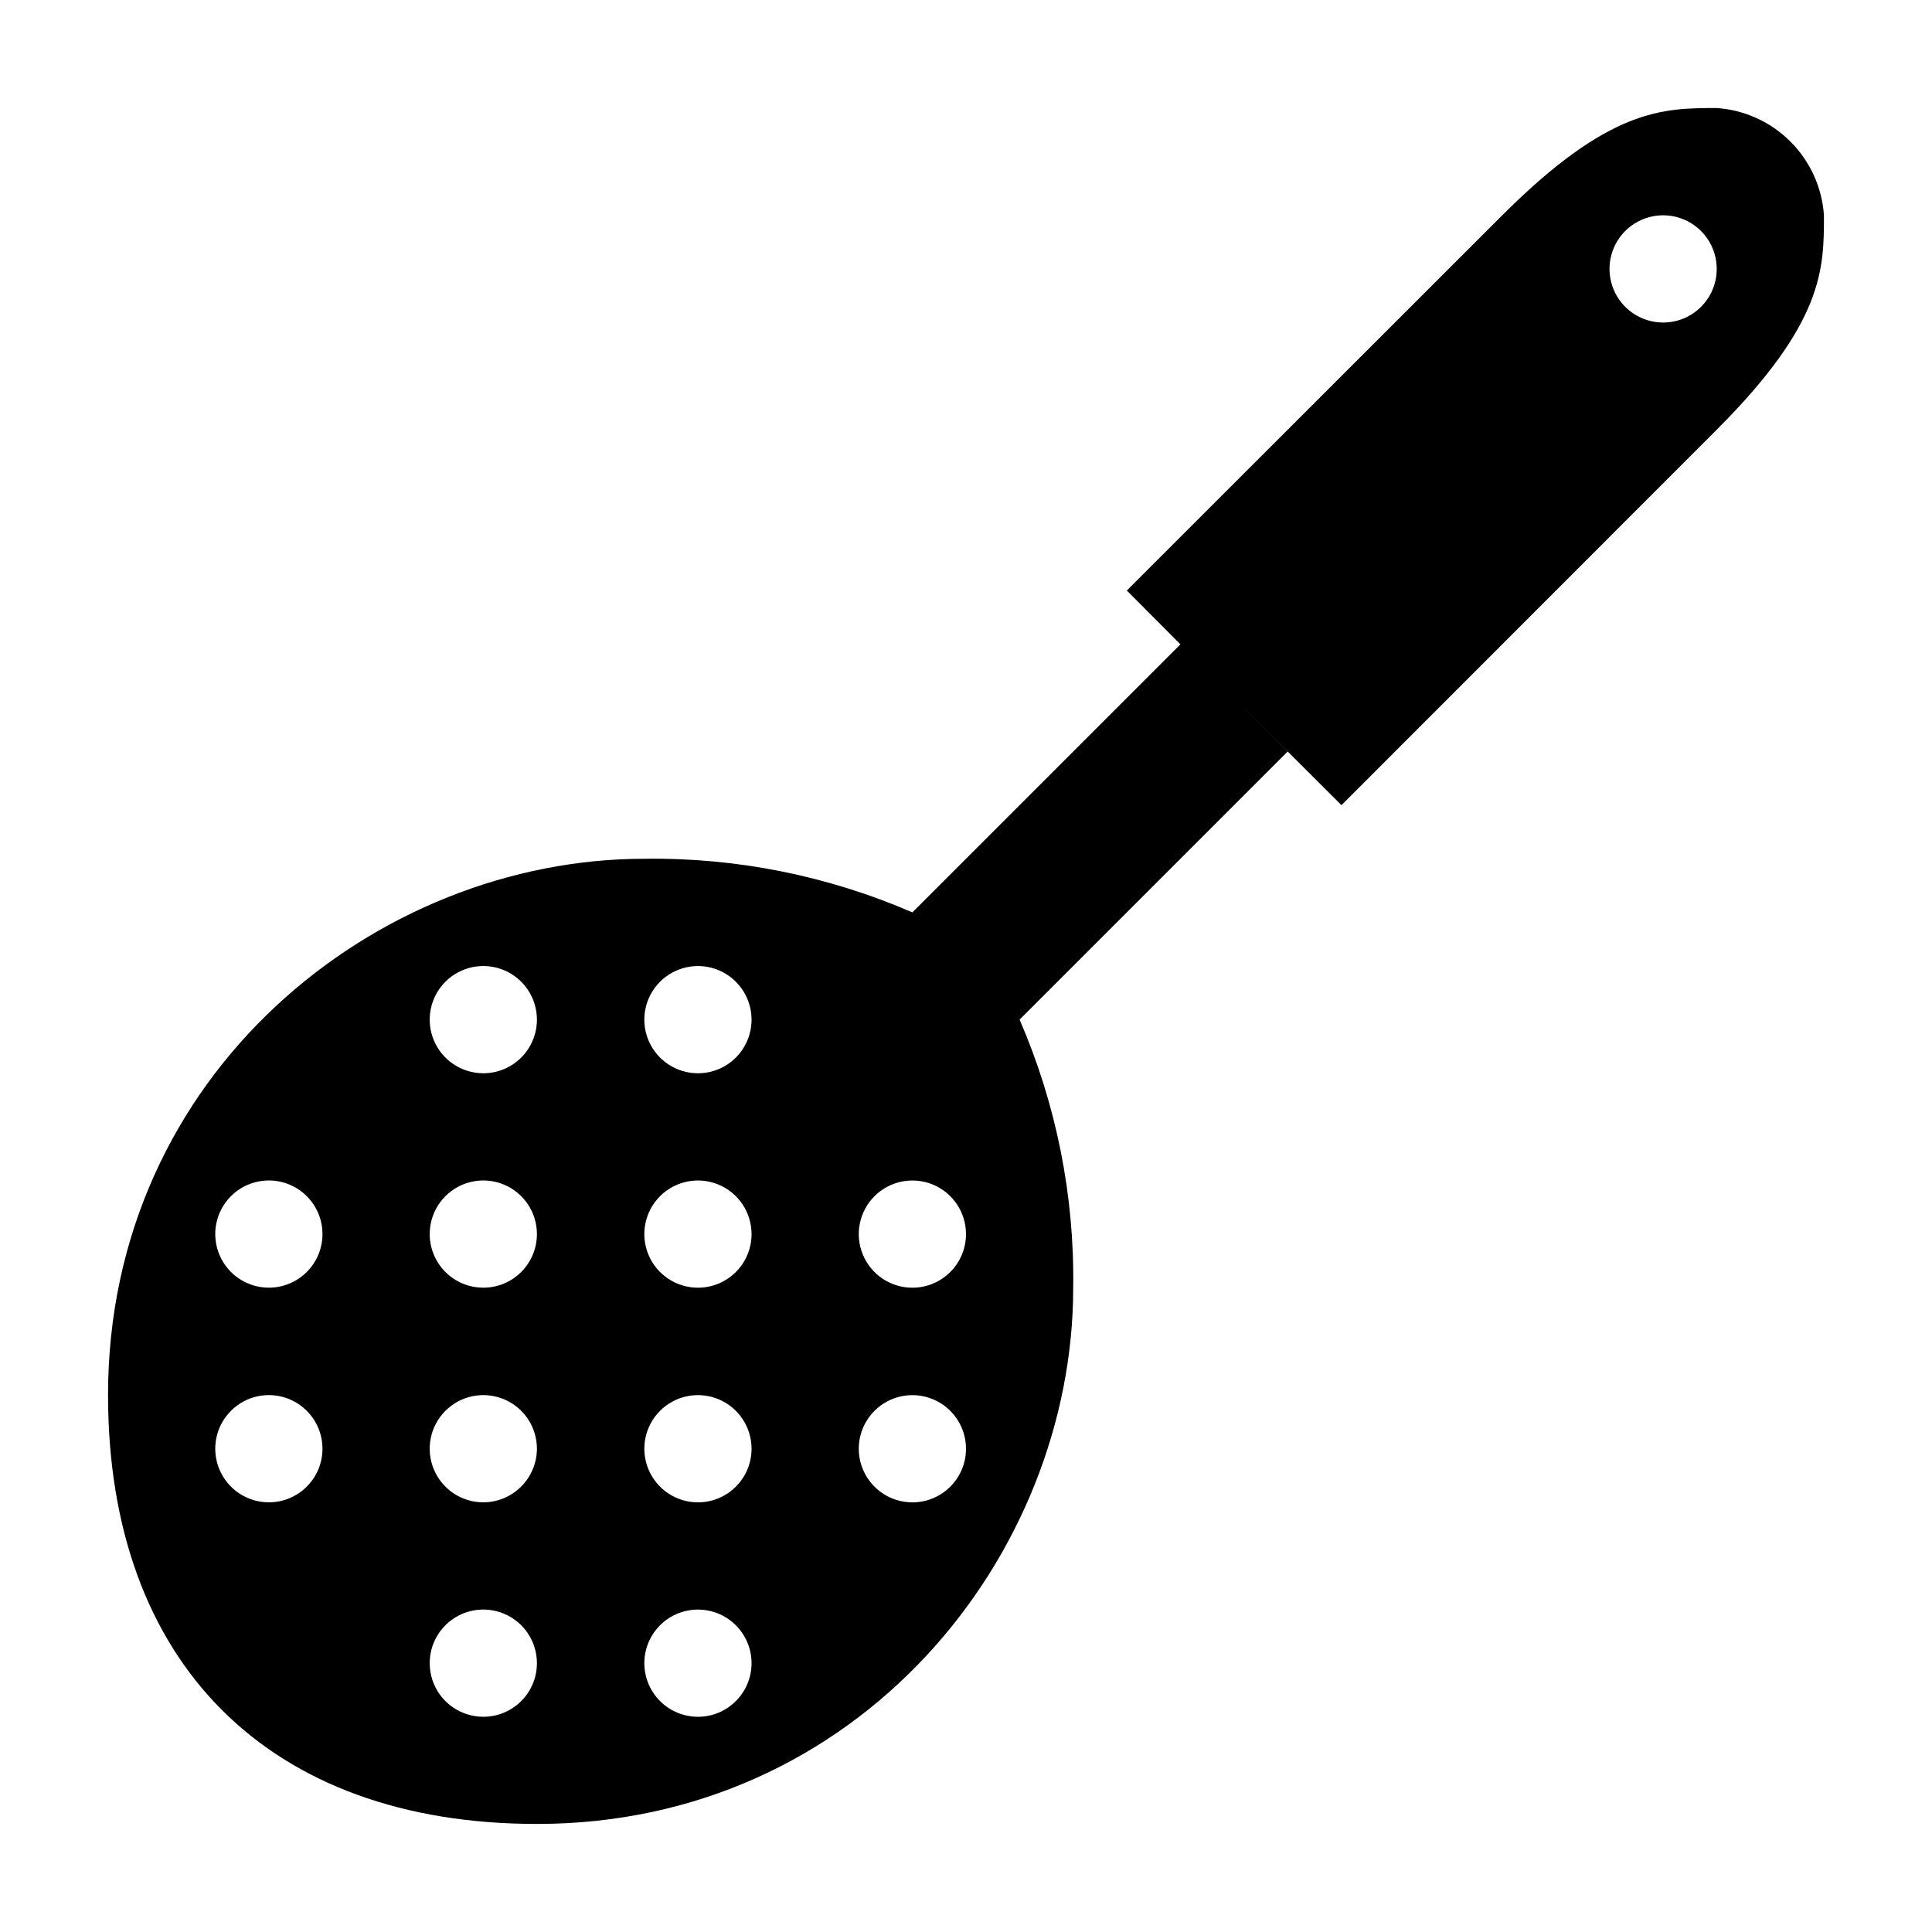 <?xml version="1.0" encoding="UTF-8"?>
<!-- Uploaded to: ICON Repo, www.svgrepo.com, Generator: ICON Repo Mixer Tools -->
<svg fill="#000000" width="800px" height="800px" version="1.1" viewBox="144 144 512 512" xmlns="http://www.w3.org/2000/svg">
 <path d="m598.95 172.63c-14.207 0-28.414 0-56.828 28.414l-99.504 99.453 14.207 14.258-71.039 71.039h0.004c-22.406-9.715-46.621-14.559-71.039-14.211-70.938 0-142.12 56.832-142.12 142.12 0 71.039 42.621 113.66 113.66 113.66 85.297 0 142.12-71.039 142.12-142.12 0.348-24.418-4.496-48.629-14.207-71.035l71.039-71.039-14.211-14.207 28.465 28.414 99.453-99.5c28.414-28.414 28.414-42.621 28.414-56.828v-0.004c-0.504-7.367-3.66-14.305-8.883-19.527-5.227-5.223-12.164-8.379-19.531-8.887zm-383.7 369.5c-5.746 0-10.926-3.465-13.125-8.773-2.199-5.309-0.984-11.418 3.082-15.48 4.062-4.066 10.172-5.281 15.48-3.082 5.309 2.199 8.773 7.379 8.773 13.125 0 7.848-6.363 14.211-14.211 14.211zm0-56.879v-0.004c-5.746 0-10.926-3.461-13.125-8.77s-0.984-11.418 3.082-15.484c4.062-4.062 10.172-5.277 15.48-3.078 5.309 2.199 8.773 7.379 8.773 13.125 0 3.769-1.5 7.383-4.164 10.047-2.664 2.664-6.277 4.16-10.047 4.16zm56.832 113.71c-5.746 0-10.926-3.461-13.125-8.77s-0.984-11.422 3.078-15.484 10.176-5.277 15.484-3.078c5.309 2.199 8.77 7.379 8.77 13.125 0 7.848-6.359 14.207-14.207 14.207zm0-56.828c-5.746 0-10.926-3.465-13.125-8.773-2.199-5.309-0.984-11.418 3.078-15.48 4.062-4.066 10.176-5.281 15.484-3.082 5.309 2.199 8.77 7.379 8.77 13.125-0.027 7.836-6.371 14.18-14.207 14.211zm0-56.879v-0.004c-5.746 0-10.926-3.461-13.125-8.77s-0.984-11.418 3.078-15.484c4.062-4.062 10.176-5.277 15.484-3.078 5.309 2.199 8.77 7.379 8.77 13.125 0 3.769-1.496 7.383-4.16 10.047-2.664 2.664-6.281 4.16-10.047 4.16zm0-56.828v-0.004c-5.746 0-10.926-3.461-13.125-8.77-2.199-5.312-0.984-11.422 3.078-15.484s10.176-5.277 15.484-3.082c5.309 2.199 8.77 7.383 8.77 13.129 0 3.766-1.496 7.379-4.16 10.047-2.664 2.664-6.281 4.16-10.047 4.16zm56.879 170.54c-5.746 0-10.926-3.461-13.125-8.77-2.199-5.309-0.984-11.422 3.078-15.484s10.176-5.277 15.484-3.078c5.309 2.199 8.77 7.379 8.77 13.125 0 7.848-6.359 14.207-14.207 14.207zm0-56.828c-5.746 0-10.926-3.465-13.125-8.773-2.199-5.309-0.984-11.418 3.078-15.48 4.062-4.066 10.176-5.281 15.484-3.082 5.309 2.199 8.77 7.379 8.77 13.125 0 7.848-6.359 14.211-14.207 14.211zm0-56.879v-0.004c-5.746 0-10.926-3.461-13.125-8.77-2.199-5.309-0.984-11.418 3.078-15.484 4.062-4.062 10.176-5.277 15.484-3.078 5.309 2.199 8.77 7.379 8.77 13.125 0 3.769-1.496 7.383-4.16 10.047-2.664 2.664-6.277 4.16-10.047 4.16zm0-56.828v-0.004c-5.746 0-10.926-3.461-13.125-8.77-2.199-5.312-0.984-11.422 3.078-15.484s10.176-5.277 15.484-3.082c5.309 2.199 8.77 7.383 8.77 13.129 0 3.766-1.496 7.379-4.16 10.047-2.664 2.664-6.277 4.16-10.047 4.16zm56.832 113.71c-5.75 0-10.93-3.465-13.129-8.773-2.199-5.309-0.984-11.418 3.082-15.48 4.062-4.066 10.172-5.281 15.48-3.082 5.309 2.199 8.773 7.379 8.773 13.125 0 7.848-6.363 14.211-14.207 14.211zm0-56.879v-0.004c-5.75 0-10.93-3.461-13.129-8.77-2.199-5.309-0.984-11.418 3.082-15.484 4.062-4.062 10.172-5.277 15.48-3.078 5.309 2.199 8.773 7.379 8.773 13.125 0 3.769-1.5 7.383-4.164 10.047-2.664 2.664-6.277 4.16-10.043 4.16zm198.95-255.79c-5.746 0-10.926-3.465-13.125-8.773-2.199-5.309-0.984-11.418 3.078-15.48 4.062-4.066 10.176-5.281 15.484-3.082s8.77 7.379 8.77 13.125c0 7.848-6.359 14.211-14.207 14.211z" fill-rule="evenodd"/>
</svg>
